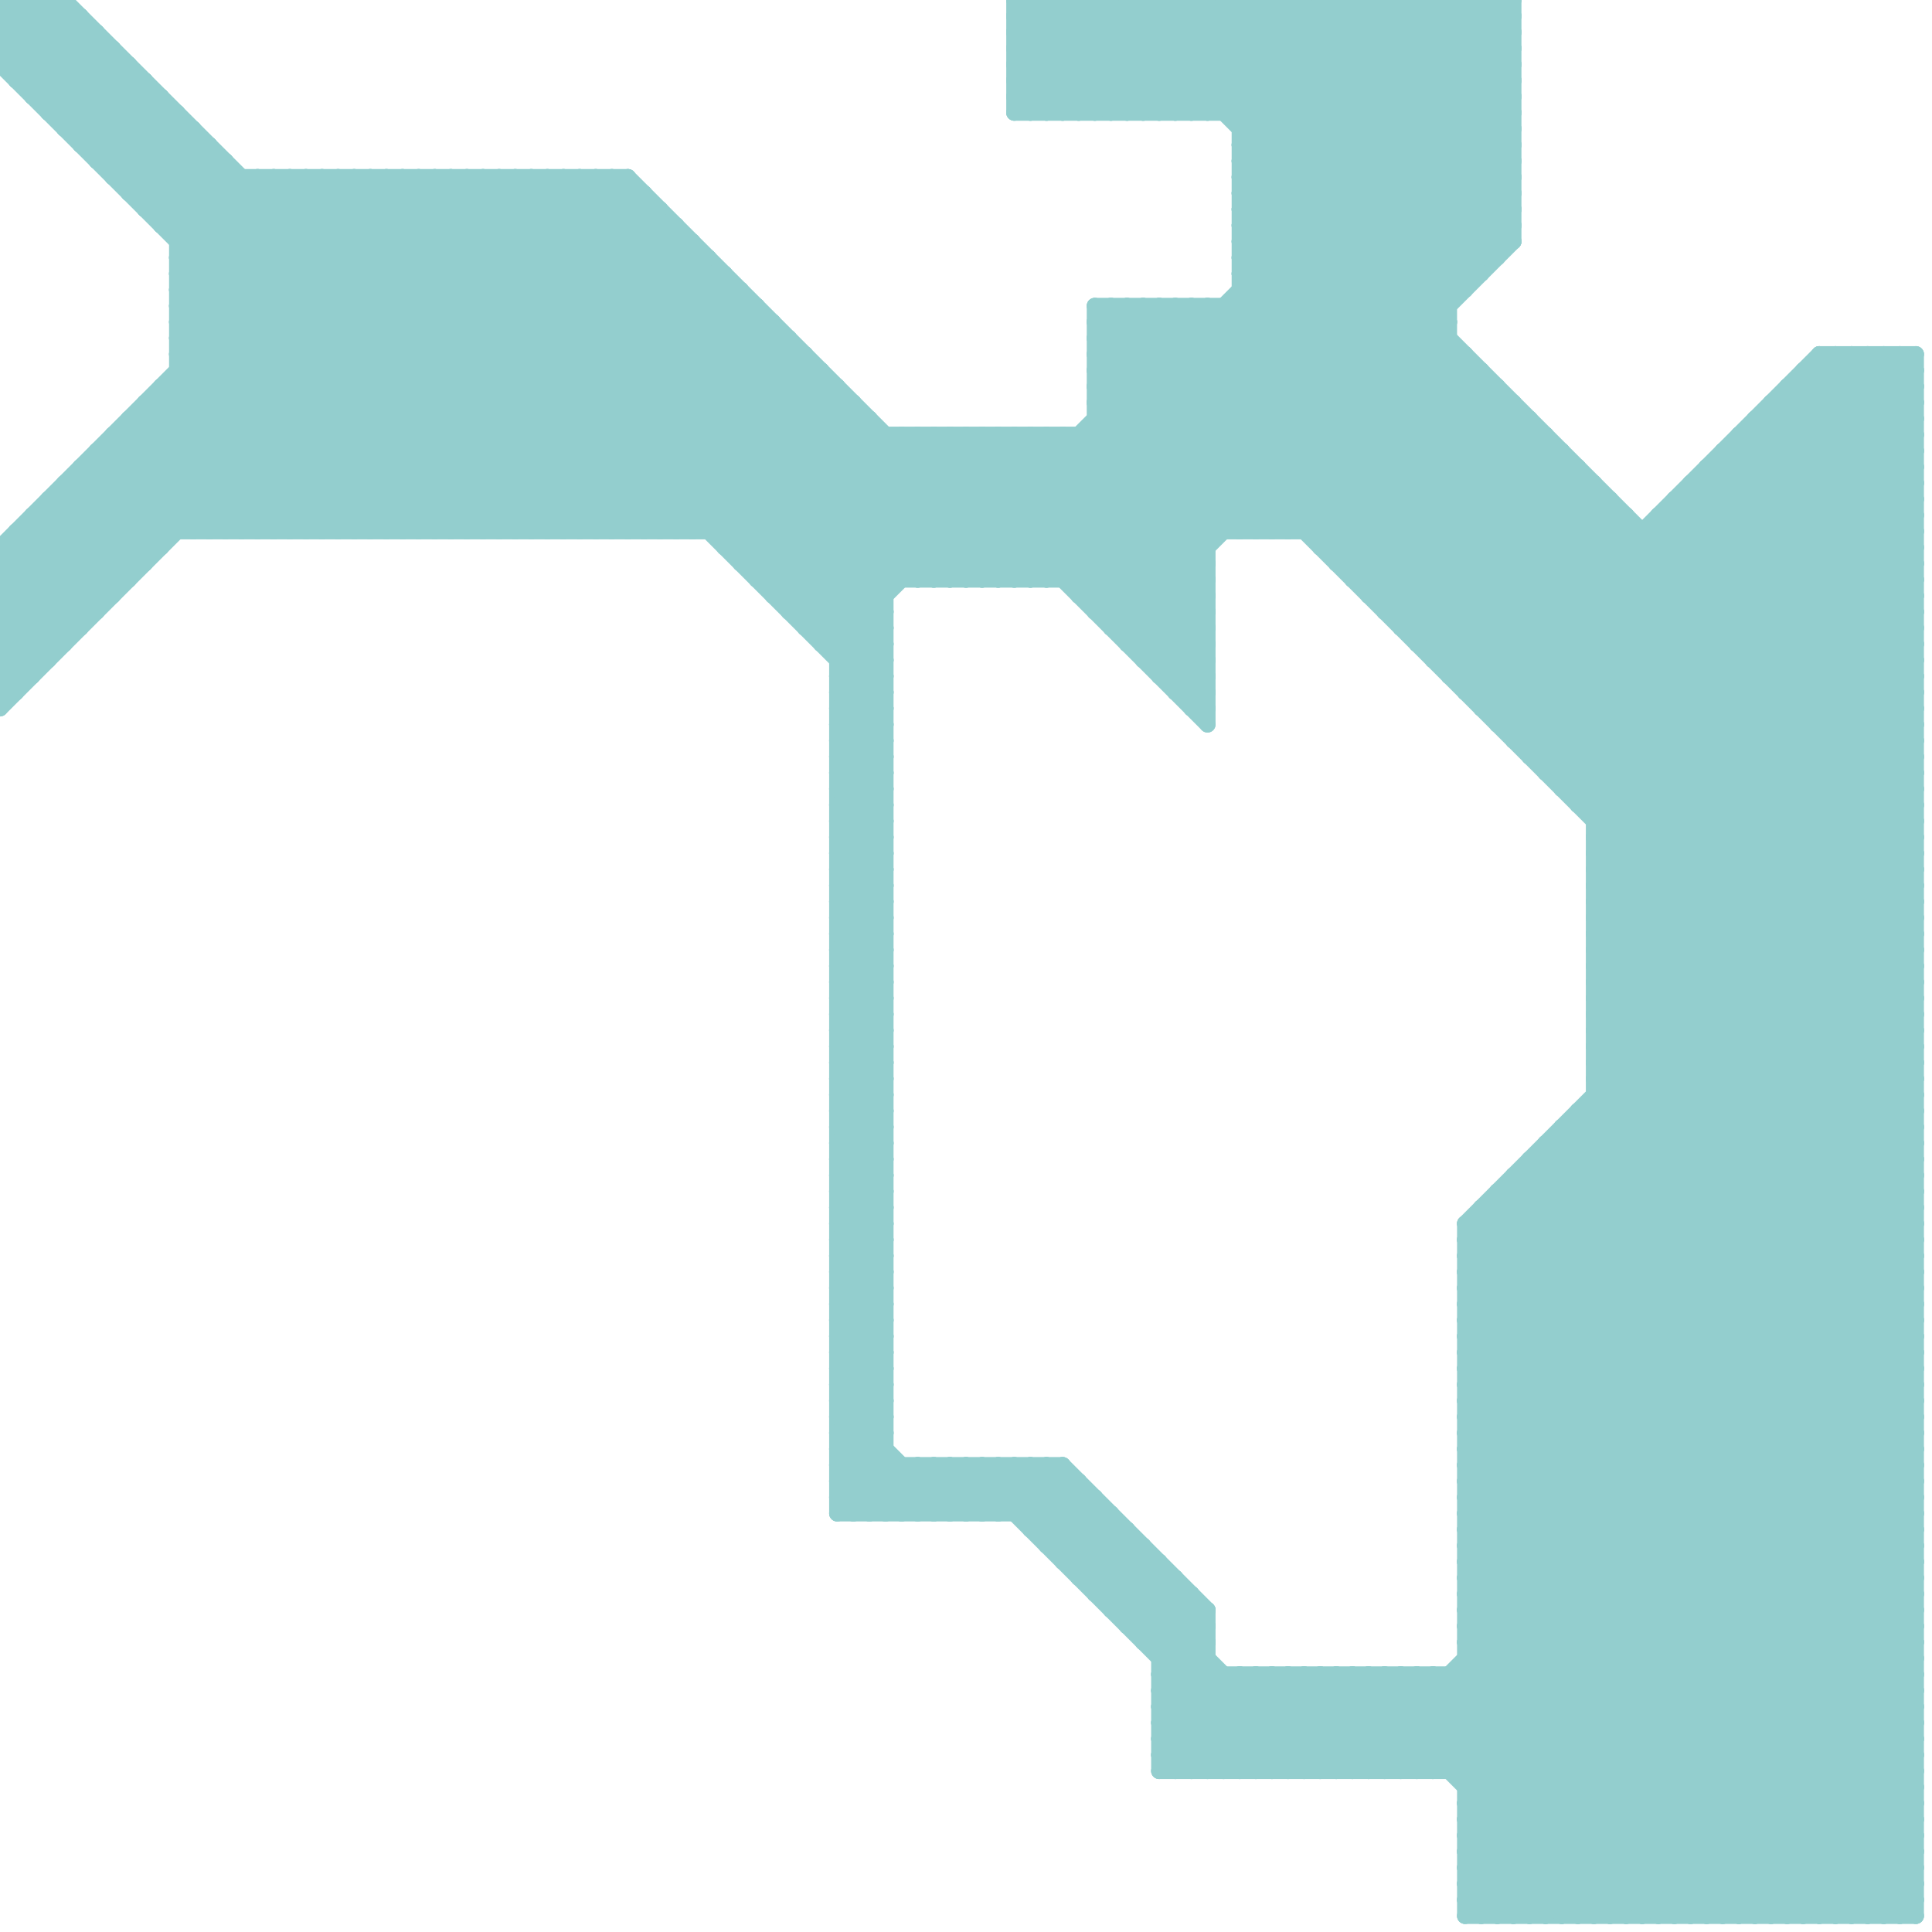 
<svg version="1.1" xmlns="http://www.w3.org/2000/svg" viewBox="0 0 120 120">
<style>line { stroke-width: 1; fill: none; stroke-linecap: round; stroke-linejoin: round; } .c0 { stroke: #93cece }</style><line class="c0" x1="78" y1="0" x2="78" y2="33"/><line class="c0" x1="37" y1="11" x2="37" y2="33"/><line class="c0" x1="92" y1="0" x2="92" y2="17"/><line class="c0" x1="2" y1="32" x2="7" y2="37"/><line class="c0" x1="53" y1="94" x2="56" y2="91"/><line class="c0" x1="22" y1="33" x2="41" y2="14"/><line class="c0" x1="18" y1="11" x2="40" y2="33"/><line class="c0" x1="65" y1="27" x2="75" y2="37"/><line class="c0" x1="79" y1="0" x2="94" y2="15"/><line class="c0" x1="13" y1="33" x2="35" y2="11"/><line class="c0" x1="45" y1="34" x2="53" y2="26"/><line class="c0" x1="52" y1="93" x2="68" y2="93"/><line class="c0" x1="52" y1="59" x2="55" y2="62"/><line class="c0" x1="52" y1="61" x2="55" y2="64"/><line class="c0" x1="77" y1="11" x2="119" y2="53"/><line class="c0" x1="83" y1="0" x2="94" y2="11"/><line class="c0" x1="80" y1="0" x2="80" y2="33"/><line class="c0" x1="93" y1="24" x2="93" y2="45"/><line class="c0" x1="63" y1="3" x2="66" y2="0"/><line class="c0" x1="74" y1="43" x2="75" y2="42"/><line class="c0" x1="91" y1="92" x2="119" y2="64"/><line class="c0" x1="91" y1="94" x2="119" y2="66"/><line class="c0" x1="94" y1="119" x2="119" y2="94"/><line class="c0" x1="55" y1="94" x2="58" y2="91"/><line class="c0" x1="72" y1="104" x2="119" y2="104"/><line class="c0" x1="1" y1="0" x2="1" y2="5"/><line class="c0" x1="103" y1="32" x2="119" y2="48"/><line class="c0" x1="0" y1="41" x2="30" y2="11"/><line class="c0" x1="11" y1="17" x2="17" y2="11"/><line class="c0" x1="97" y1="71" x2="119" y2="93"/><line class="c0" x1="0" y1="3" x2="3" y2="0"/><line class="c0" x1="103" y1="119" x2="119" y2="103"/><line class="c0" x1="52" y1="56" x2="55" y2="56"/><line class="c0" x1="52" y1="60" x2="55" y2="57"/><line class="c0" x1="52" y1="58" x2="55" y2="58"/><line class="c0" x1="52" y1="62" x2="55" y2="59"/><line class="c0" x1="21" y1="11" x2="21" y2="33"/><line class="c0" x1="6" y1="28" x2="11" y2="33"/><line class="c0" x1="71" y1="40" x2="75" y2="36"/><line class="c0" x1="11" y1="21" x2="49" y2="21"/><line class="c0" x1="30" y1="33" x2="45" y2="18"/><line class="c0" x1="44" y1="33" x2="52" y2="25"/><line class="c0" x1="68" y1="23" x2="92" y2="23"/><line class="c0" x1="115" y1="22" x2="119" y2="26"/><line class="c0" x1="32" y1="11" x2="32" y2="33"/><line class="c0" x1="58" y1="36" x2="75" y2="19"/><line class="c0" x1="95" y1="46" x2="119" y2="22"/><line class="c0" x1="72" y1="106" x2="75" y2="103"/><line class="c0" x1="52" y1="45" x2="55" y2="42"/><line class="c0" x1="116" y1="22" x2="116" y2="119"/><line class="c0" x1="65" y1="95" x2="67" y2="93"/><line class="c0" x1="86" y1="0" x2="86" y2="38"/><line class="c0" x1="52" y1="82" x2="55" y2="85"/><line class="c0" x1="52" y1="86" x2="55" y2="86"/><line class="c0" x1="11" y1="17" x2="27" y2="33"/><line class="c0" x1="57" y1="36" x2="66" y2="27"/><line class="c0" x1="38" y1="11" x2="63" y2="36"/><line class="c0" x1="31" y1="33" x2="46" y2="18"/><line class="c0" x1="91" y1="91" x2="119" y2="91"/><line class="c0" x1="77" y1="10" x2="119" y2="52"/><line class="c0" x1="91" y1="93" x2="119" y2="93"/><line class="c0" x1="27" y1="11" x2="27" y2="33"/><line class="c0" x1="52" y1="81" x2="55" y2="78"/><line class="c0" x1="67" y1="37" x2="94" y2="10"/><line class="c0" x1="91" y1="43" x2="119" y2="43"/><line class="c0" x1="52" y1="83" x2="55" y2="80"/><line class="c0" x1="11" y1="20" x2="24" y2="33"/><line class="c0" x1="97" y1="70" x2="119" y2="92"/><line class="c0" x1="88" y1="110" x2="119" y2="79"/><line class="c0" x1="76" y1="0" x2="76" y2="7"/><line class="c0" x1="87" y1="110" x2="119" y2="78"/><line class="c0" x1="99" y1="54" x2="119" y2="54"/><line class="c0" x1="22" y1="11" x2="55" y2="44"/><line class="c0" x1="99" y1="56" x2="119" y2="56"/><line class="c0" x1="33" y1="11" x2="58" y2="36"/><line class="c0" x1="87" y1="0" x2="94" y2="7"/><line class="c0" x1="91" y1="76" x2="91" y2="119"/><line class="c0" x1="1" y1="5" x2="5" y2="1"/><line class="c0" x1="48" y1="37" x2="58" y2="27"/><line class="c0" x1="99" y1="62" x2="119" y2="82"/><line class="c0" x1="51" y1="23" x2="51" y2="40"/><line class="c0" x1="52" y1="42" x2="55" y2="39"/><line class="c0" x1="35" y1="11" x2="60" y2="36"/><line class="c0" x1="56" y1="27" x2="65" y2="36"/><line class="c0" x1="52" y1="44" x2="55" y2="41"/><line class="c0" x1="99" y1="64" x2="119" y2="84"/><line class="c0" x1="40" y1="12" x2="40" y2="33"/><line class="c0" x1="52" y1="46" x2="55" y2="43"/><line class="c0" x1="96" y1="72" x2="119" y2="95"/><line class="c0" x1="91" y1="81" x2="119" y2="81"/><line class="c0" x1="91" y1="112" x2="119" y2="112"/><line class="c0" x1="36" y1="33" x2="48" y2="21"/><line class="c0" x1="77" y1="17" x2="94" y2="0"/><line class="c0" x1="63" y1="7" x2="70" y2="0"/><line class="c0" x1="10" y1="13" x2="13" y2="10"/><line class="c0" x1="99" y1="57" x2="119" y2="37"/><line class="c0" x1="3" y1="6" x2="6" y2="3"/><line class="c0" x1="3" y1="32" x2="7" y2="36"/><line class="c0" x1="99" y1="59" x2="119" y2="39"/><line class="c0" x1="85" y1="37" x2="119" y2="37"/><line class="c0" x1="52" y1="87" x2="59" y2="94"/><line class="c0" x1="52" y1="43" x2="55" y2="43"/><line class="c0" x1="15" y1="33" x2="37" y2="11"/><line class="c0" x1="11" y1="16" x2="28" y2="33"/><line class="c0" x1="52" y1="80" x2="55" y2="77"/><line class="c0" x1="68" y1="26" x2="95" y2="26"/><line class="c0" x1="64" y1="95" x2="67" y2="92"/><line class="c0" x1="6" y1="2" x2="6" y2="10"/><line class="c0" x1="59" y1="94" x2="62" y2="91"/><line class="c0" x1="65" y1="0" x2="72" y2="7"/><line class="c0" x1="52" y1="90" x2="56" y2="94"/><line class="c0" x1="87" y1="38" x2="97" y2="28"/><line class="c0" x1="67" y1="98" x2="73" y2="98"/><line class="c0" x1="0" y1="34" x2="0" y2="44"/><line class="c0" x1="99" y1="119" x2="119" y2="99"/><line class="c0" x1="0" y1="38" x2="6" y2="38"/><line class="c0" x1="11" y1="15" x2="43" y2="15"/><line class="c0" x1="77" y1="12" x2="94" y2="12"/><line class="c0" x1="11" y1="19" x2="25" y2="33"/><line class="c0" x1="2" y1="5" x2="5" y2="2"/><line class="c0" x1="61" y1="94" x2="64" y2="91"/><line class="c0" x1="85" y1="104" x2="100" y2="119"/><line class="c0" x1="68" y1="38" x2="94" y2="12"/><line class="c0" x1="91" y1="100" x2="119" y2="100"/><line class="c0" x1="2" y1="32" x2="2" y2="42"/><line class="c0" x1="52" y1="67" x2="55" y2="70"/><line class="c0" x1="91" y1="102" x2="119" y2="102"/><line class="c0" x1="52" y1="69" x2="55" y2="72"/><line class="c0" x1="52" y1="77" x2="55" y2="80"/><line class="c0" x1="52" y1="71" x2="55" y2="74"/><line class="c0" x1="91" y1="80" x2="119" y2="108"/><line class="c0" x1="99" y1="63" x2="119" y2="83"/><line class="c0" x1="59" y1="91" x2="59" y2="94"/><line class="c0" x1="91" y1="82" x2="119" y2="110"/><line class="c0" x1="23" y1="33" x2="42" y2="14"/><line class="c0" x1="93" y1="0" x2="94" y2="1"/><line class="c0" x1="112" y1="23" x2="112" y2="119"/><line class="c0" x1="68" y1="21" x2="70" y2="19"/><line class="c0" x1="45" y1="33" x2="53" y2="25"/><line class="c0" x1="26" y1="11" x2="55" y2="40"/><line class="c0" x1="66" y1="97" x2="72" y2="97"/><line class="c0" x1="52" y1="64" x2="55" y2="64"/><line class="c0" x1="30" y1="11" x2="55" y2="36"/><line class="c0" x1="91" y1="91" x2="119" y2="63"/><line class="c0" x1="52" y1="66" x2="55" y2="66"/><line class="c0" x1="61" y1="91" x2="61" y2="94"/><line class="c0" x1="91" y1="93" x2="119" y2="65"/><line class="c0" x1="1" y1="0" x2="34" y2="33"/><line class="c0" x1="113" y1="23" x2="119" y2="29"/><line class="c0" x1="108" y1="27" x2="119" y2="27"/><line class="c0" x1="96" y1="119" x2="119" y2="96"/><line class="c0" x1="9" y1="13" x2="13" y2="9"/><line class="c0" x1="47" y1="35" x2="55" y2="27"/><line class="c0" x1="24" y1="33" x2="42" y2="15"/><line class="c0" x1="38" y1="33" x2="49" y2="22"/><line class="c0" x1="52" y1="59" x2="55" y2="56"/><line class="c0" x1="7" y1="28" x2="12" y2="33"/><line class="c0" x1="52" y1="61" x2="55" y2="58"/><line class="c0" x1="52" y1="53" x2="55" y2="50"/><line class="c0" x1="63" y1="1" x2="94" y2="1"/><line class="c0" x1="73" y1="110" x2="79" y2="104"/><line class="c0" x1="71" y1="102" x2="74" y2="99"/><line class="c0" x1="107" y1="28" x2="107" y2="119"/><line class="c0" x1="61" y1="27" x2="75" y2="41"/><line class="c0" x1="68" y1="37" x2="94" y2="11"/><line class="c0" x1="81" y1="33" x2="91" y2="23"/><line class="c0" x1="109" y1="26" x2="109" y2="119"/><line class="c0" x1="72" y1="105" x2="75" y2="102"/><line class="c0" x1="52" y1="89" x2="57" y2="94"/><line class="c0" x1="72" y1="107" x2="75" y2="104"/><line class="c0" x1="88" y1="0" x2="94" y2="6"/><line class="c0" x1="89" y1="104" x2="89" y2="110"/><line class="c0" x1="52" y1="48" x2="55" y2="51"/><line class="c0" x1="52" y1="50" x2="55" y2="53"/><line class="c0" x1="104" y1="31" x2="104" y2="119"/><line class="c0" x1="19" y1="33" x2="40" y2="12"/><line class="c0" x1="33" y1="33" x2="47" y2="19"/><line class="c0" x1="52" y1="85" x2="55" y2="85"/><line class="c0" x1="91" y1="81" x2="119" y2="53"/><line class="c0" x1="74" y1="110" x2="80" y2="104"/><line class="c0" x1="52" y1="87" x2="55" y2="87"/><line class="c0" x1="91" y1="0" x2="91" y2="18"/><line class="c0" x1="82" y1="104" x2="82" y2="110"/><line class="c0" x1="99" y1="61" x2="119" y2="41"/><line class="c0" x1="10" y1="14" x2="42" y2="14"/><line class="c0" x1="70" y1="101" x2="73" y2="98"/><line class="c0" x1="77" y1="11" x2="88" y2="0"/><line class="c0" x1="71" y1="7" x2="78" y2="0"/><line class="c0" x1="77" y1="12" x2="119" y2="54"/><line class="c0" x1="52" y1="24" x2="52" y2="94"/><line class="c0" x1="112" y1="119" x2="119" y2="112"/><line class="c0" x1="8" y1="26" x2="15" y2="33"/><line class="c0" x1="52" y1="93" x2="53" y2="94"/><line class="c0" x1="76" y1="110" x2="82" y2="104"/><line class="c0" x1="88" y1="40" x2="119" y2="40"/><line class="c0" x1="11" y1="18" x2="46" y2="18"/><line class="c0" x1="52" y1="82" x2="55" y2="79"/><line class="c0" x1="58" y1="27" x2="58" y2="36"/><line class="c0" x1="99" y1="53" x2="119" y2="53"/><line class="c0" x1="63" y1="0" x2="94" y2="0"/><line class="c0" x1="92" y1="119" x2="119" y2="92"/><line class="c0" x1="60" y1="27" x2="60" y2="36"/><line class="c0" x1="66" y1="7" x2="73" y2="0"/><line class="c0" x1="98" y1="69" x2="119" y2="90"/><line class="c0" x1="91" y1="100" x2="119" y2="72"/><line class="c0" x1="99" y1="65" x2="119" y2="85"/><line class="c0" x1="91" y1="102" x2="119" y2="74"/><line class="c0" x1="91" y1="80" x2="119" y2="80"/><line class="c0" x1="52" y1="47" x2="55" y2="50"/><line class="c0" x1="91" y1="82" x2="119" y2="82"/><line class="c0" x1="94" y1="46" x2="119" y2="46"/><line class="c0" x1="52" y1="49" x2="55" y2="52"/><line class="c0" x1="68" y1="7" x2="75" y2="0"/><line class="c0" x1="36" y1="11" x2="61" y2="36"/><line class="c0" x1="60" y1="27" x2="75" y2="42"/><line class="c0" x1="87" y1="104" x2="87" y2="110"/><line class="c0" x1="99" y1="58" x2="119" y2="38"/><line class="c0" x1="0" y1="39" x2="28" y2="11"/><line class="c0" x1="99" y1="60" x2="119" y2="40"/><line class="c0" x1="52" y1="42" x2="55" y2="42"/><line class="c0" x1="0" y1="1" x2="1" y2="0"/><line class="c0" x1="52" y1="44" x2="55" y2="44"/><line class="c0" x1="6" y1="28" x2="6" y2="38"/><line class="c0" x1="73" y1="43" x2="75" y2="43"/><line class="c0" x1="52" y1="46" x2="55" y2="46"/><line class="c0" x1="66" y1="91" x2="66" y2="97"/><line class="c0" x1="98" y1="29" x2="98" y2="50"/><line class="c0" x1="16" y1="33" x2="38" y2="11"/><line class="c0" x1="0" y1="2" x2="31" y2="33"/><line class="c0" x1="112" y1="23" x2="119" y2="23"/><line class="c0" x1="16" y1="11" x2="38" y2="33"/><line class="c0" x1="72" y1="109" x2="73" y2="110"/><line class="c0" x1="91" y1="115" x2="95" y2="119"/><line class="c0" x1="92" y1="0" x2="94" y2="2"/><line class="c0" x1="4" y1="30" x2="9" y2="35"/><line class="c0" x1="31" y1="11" x2="56" y2="36"/><line class="c0" x1="91" y1="88" x2="119" y2="116"/><line class="c0" x1="68" y1="93" x2="68" y2="99"/><line class="c0" x1="59" y1="91" x2="62" y2="94"/><line class="c0" x1="71" y1="19" x2="71" y2="41"/><line class="c0" x1="91" y1="90" x2="119" y2="118"/><line class="c0" x1="91" y1="118" x2="92" y2="119"/><line class="c0" x1="63" y1="2" x2="68" y2="7"/><line class="c0" x1="52" y1="40" x2="65" y2="27"/><line class="c0" x1="91" y1="101" x2="119" y2="101"/><line class="c0" x1="89" y1="110" x2="119" y2="80"/><line class="c0" x1="10" y1="25" x2="18" y2="33"/><line class="c0" x1="91" y1="103" x2="119" y2="103"/><line class="c0" x1="52" y1="68" x2="55" y2="71"/><line class="c0" x1="8" y1="4" x2="8" y2="12"/><line class="c0" x1="45" y1="34" x2="75" y2="34"/><line class="c0" x1="65" y1="96" x2="68" y2="93"/><line class="c0" x1="72" y1="109" x2="119" y2="109"/><line class="c0" x1="52" y1="70" x2="55" y2="73"/><line class="c0" x1="91" y1="79" x2="119" y2="107"/><line class="c0" x1="98" y1="70" x2="119" y2="91"/><line class="c0" x1="71" y1="41" x2="75" y2="41"/><line class="c0" x1="99" y1="30" x2="99" y2="119"/><line class="c0" x1="77" y1="15" x2="92" y2="0"/><line class="c0" x1="52" y1="63" x2="55" y2="63"/><line class="c0" x1="4" y1="7" x2="7" y2="4"/><line class="c0" x1="52" y1="67" x2="55" y2="64"/><line class="c0" x1="52" y1="65" x2="55" y2="65"/><line class="c0" x1="52" y1="69" x2="55" y2="66"/><line class="c0" x1="63" y1="6" x2="64" y2="7"/><line class="c0" x1="52" y1="71" x2="55" y2="68"/><line class="c0" x1="72" y1="19" x2="119" y2="66"/><line class="c0" x1="67" y1="97" x2="69" y2="95"/><line class="c0" x1="34" y1="11" x2="59" y2="36"/><line class="c0" x1="105" y1="31" x2="119" y2="45"/><line class="c0" x1="77" y1="104" x2="77" y2="110"/><line class="c0" x1="108" y1="119" x2="119" y2="108"/><line class="c0" x1="85" y1="36" x2="95" y2="26"/><line class="c0" x1="0" y1="44" x2="33" y2="11"/><line class="c0" x1="11" y1="20" x2="20" y2="11"/><line class="c0" x1="52" y1="52" x2="55" y2="49"/><line class="c0" x1="52" y1="54" x2="55" y2="51"/><line class="c0" x1="69" y1="99" x2="71" y2="97"/><line class="c0" x1="68" y1="22" x2="91" y2="22"/><line class="c0" x1="99" y1="52" x2="119" y2="72"/><line class="c0" x1="63" y1="4" x2="66" y2="7"/><line class="c0" x1="0" y1="35" x2="9" y2="35"/><line class="c0" x1="70" y1="0" x2="70" y2="7"/><line class="c0" x1="77" y1="33" x2="90" y2="20"/><line class="c0" x1="99" y1="67" x2="119" y2="47"/><line class="c0" x1="66" y1="96" x2="68" y2="94"/><line class="c0" x1="106" y1="30" x2="119" y2="43"/><line class="c0" x1="21" y1="33" x2="41" y2="13"/><line class="c0" x1="6" y1="10" x2="10" y2="6"/><line class="c0" x1="63" y1="5" x2="68" y2="0"/><line class="c0" x1="74" y1="7" x2="81" y2="0"/><line class="c0" x1="52" y1="53" x2="55" y2="53"/><line class="c0" x1="91" y1="80" x2="119" y2="52"/><line class="c0" x1="80" y1="0" x2="94" y2="14"/><line class="c0" x1="0" y1="43" x2="32" y2="11"/><line class="c0" x1="52" y1="88" x2="55" y2="85"/><line class="c0" x1="91" y1="82" x2="119" y2="54"/><line class="c0" x1="52" y1="90" x2="55" y2="87"/><line class="c0" x1="67" y1="36" x2="94" y2="9"/><line class="c0" x1="77" y1="9" x2="86" y2="0"/><line class="c0" x1="66" y1="36" x2="94" y2="8"/><line class="c0" x1="11" y1="19" x2="47" y2="19"/><line class="c0" x1="3" y1="7" x2="7" y2="3"/><line class="c0" x1="11" y1="23" x2="21" y2="33"/><line class="c0" x1="76" y1="7" x2="83" y2="0"/><line class="c0" x1="99" y1="63" x2="119" y2="63"/><line class="c0" x1="117" y1="22" x2="119" y2="24"/><line class="c0" x1="52" y1="85" x2="55" y2="88"/><line class="c0" x1="13" y1="9" x2="13" y2="33"/><line class="c0" x1="5" y1="9" x2="9" y2="5"/><line class="c0" x1="91" y1="116" x2="119" y2="88"/><line class="c0" x1="95" y1="73" x2="119" y2="97"/><line class="c0" x1="91" y1="118" x2="119" y2="90"/><line class="c0" x1="52" y1="79" x2="55" y2="82"/><line class="c0" x1="88" y1="104" x2="88" y2="110"/><line class="c0" x1="69" y1="100" x2="72" y2="97"/><line class="c0" x1="91" y1="88" x2="119" y2="88"/><line class="c0" x1="41" y1="13" x2="41" y2="33"/><line class="c0" x1="92" y1="76" x2="119" y2="103"/><line class="c0" x1="0" y1="4" x2="8" y2="4"/><line class="c0" x1="91" y1="90" x2="119" y2="90"/><line class="c0" x1="98" y1="119" x2="119" y2="98"/><line class="c0" x1="1" y1="34" x2="5" y2="38"/><line class="c0" x1="78" y1="33" x2="90" y2="21"/><line class="c0" x1="39" y1="11" x2="64" y2="36"/><line class="c0" x1="76" y1="19" x2="119" y2="62"/><line class="c0" x1="93" y1="75" x2="119" y2="101"/><line class="c0" x1="63" y1="0" x2="63" y2="7"/><line class="c0" x1="52" y1="74" x2="55" y2="74"/><line class="c0" x1="90" y1="104" x2="90" y2="110"/><line class="c0" x1="7" y1="10" x2="10" y2="7"/><line class="c0" x1="91" y1="101" x2="119" y2="73"/><line class="c0" x1="91" y1="79" x2="119" y2="79"/><line class="c0" x1="105" y1="30" x2="105" y2="119"/><line class="c0" x1="91" y1="103" x2="107" y2="119"/><line class="c0" x1="69" y1="0" x2="119" y2="50"/><line class="c0" x1="72" y1="110" x2="78" y2="104"/><line class="c0" x1="117" y1="119" x2="119" y2="117"/><line class="c0" x1="80" y1="104" x2="80" y2="110"/><line class="c0" x1="47" y1="19" x2="47" y2="36"/><line class="c0" x1="10" y1="6" x2="10" y2="14"/><line class="c0" x1="68" y1="99" x2="71" y2="96"/><line class="c0" x1="70" y1="40" x2="75" y2="40"/><line class="c0" x1="52" y1="47" x2="55" y2="44"/><line class="c0" x1="17" y1="11" x2="17" y2="33"/><line class="c0" x1="98" y1="69" x2="98" y2="119"/><line class="c0" x1="52" y1="49" x2="55" y2="46"/><line class="c0" x1="50" y1="38" x2="61" y2="27"/><line class="c0" x1="0" y1="42" x2="2" y2="42"/><line class="c0" x1="77" y1="14" x2="91" y2="0"/><line class="c0" x1="52" y1="84" x2="55" y2="87"/><line class="c0" x1="91" y1="119" x2="119" y2="119"/><line class="c0" x1="94" y1="73" x2="119" y2="73"/><line class="c0" x1="101" y1="32" x2="101" y2="119"/><line class="c0" x1="91" y1="111" x2="119" y2="111"/><line class="c0" x1="19" y1="11" x2="19" y2="33"/><line class="c0" x1="66" y1="0" x2="66" y2="7"/><line class="c0" x1="71" y1="19" x2="119" y2="67"/><line class="c0" x1="91" y1="87" x2="119" y2="115"/><line class="c0" x1="91" y1="89" x2="119" y2="117"/><line class="c0" x1="84" y1="36" x2="94" y2="26"/><line class="c0" x1="65" y1="91" x2="65" y2="96"/><line class="c0" x1="24" y1="11" x2="55" y2="42"/><line class="c0" x1="92" y1="75" x2="119" y2="102"/><line class="c0" x1="110" y1="26" x2="119" y2="35"/><line class="c0" x1="0" y1="0" x2="4" y2="0"/><line class="c0" x1="0" y1="40" x2="29" y2="11"/><line class="c0" x1="11" y1="16" x2="16" y2="11"/><line class="c0" x1="64" y1="7" x2="71" y2="0"/><line class="c0" x1="68" y1="24" x2="73" y2="19"/><line class="c0" x1="67" y1="92" x2="67" y2="98"/><line class="c0" x1="0" y1="39" x2="2" y2="41"/><line class="c0" x1="64" y1="27" x2="64" y2="36"/><line class="c0" x1="52" y1="73" x2="55" y2="73"/><line class="c0" x1="69" y1="39" x2="75" y2="39"/><line class="c0" x1="11" y1="22" x2="50" y2="22"/><line class="c0" x1="52" y1="75" x2="55" y2="75"/><line class="c0" x1="83" y1="104" x2="83" y2="110"/><line class="c0" x1="60" y1="91" x2="79" y2="110"/><line class="c0" x1="77" y1="13" x2="90" y2="0"/><line class="c0" x1="86" y1="38" x2="96" y2="28"/><line class="c0" x1="89" y1="0" x2="89" y2="41"/><line class="c0" x1="40" y1="33" x2="50" y2="23"/><line class="c0" x1="0" y1="37" x2="3" y2="40"/><line class="c0" x1="111" y1="24" x2="111" y2="119"/><line class="c0" x1="85" y1="104" x2="85" y2="110"/><line class="c0" x1="94" y1="73" x2="94" y2="119"/><line class="c0" x1="52" y1="68" x2="55" y2="65"/><line class="c0" x1="83" y1="35" x2="93" y2="25"/><line class="c0" x1="63" y1="6" x2="94" y2="6"/><line class="c0" x1="52" y1="70" x2="55" y2="67"/><line class="c0" x1="99" y1="55" x2="119" y2="55"/><line class="c0" x1="99" y1="65" x2="119" y2="65"/><line class="c0" x1="83" y1="110" x2="89" y2="104"/><line class="c0" x1="84" y1="104" x2="84" y2="110"/><line class="c0" x1="70" y1="40" x2="75" y2="35"/><line class="c0" x1="11" y1="18" x2="18" y2="11"/><line class="c0" x1="0" y1="37" x2="7" y2="37"/><line class="c0" x1="91" y1="22" x2="91" y2="43"/><line class="c0" x1="85" y1="37" x2="95" y2="27"/><line class="c0" x1="94" y1="45" x2="117" y2="22"/><line class="c0" x1="67" y1="37" x2="75" y2="37"/><line class="c0" x1="77" y1="16" x2="93" y2="16"/><line class="c0" x1="110" y1="25" x2="119" y2="25"/><line class="c0" x1="52" y1="55" x2="55" y2="58"/><line class="c0" x1="77" y1="7" x2="84" y2="0"/><line class="c0" x1="62" y1="91" x2="62" y2="94"/><line class="c0" x1="52" y1="57" x2="55" y2="60"/><line class="c0" x1="91" y1="88" x2="119" y2="60"/><line class="c0" x1="57" y1="27" x2="75" y2="45"/><line class="c0" x1="110" y1="25" x2="119" y2="34"/><line class="c0" x1="91" y1="90" x2="119" y2="62"/><line class="c0" x1="70" y1="101" x2="75" y2="101"/><line class="c0" x1="98" y1="50" x2="119" y2="50"/><line class="c0" x1="99" y1="66" x2="119" y2="46"/><line class="c0" x1="52" y1="88" x2="58" y2="94"/><line class="c0" x1="91" y1="114" x2="96" y2="119"/><line class="c0" x1="68" y1="22" x2="79" y2="33"/><line class="c0" x1="106" y1="29" x2="119" y2="42"/><line class="c0" x1="52" y1="52" x2="55" y2="52"/><line class="c0" x1="77" y1="19" x2="119" y2="61"/><line class="c0" x1="91" y1="79" x2="119" y2="51"/><line class="c0" x1="52" y1="54" x2="55" y2="54"/><line class="c0" x1="98" y1="49" x2="119" y2="28"/><line class="c0" x1="102" y1="119" x2="119" y2="102"/><line class="c0" x1="72" y1="19" x2="72" y2="42"/><line class="c0" x1="52" y1="89" x2="55" y2="86"/><line class="c0" x1="39" y1="33" x2="50" y2="22"/><line class="c0" x1="77" y1="14" x2="94" y2="14"/><line class="c0" x1="52" y1="91" x2="55" y2="88"/><line class="c0" x1="1" y1="4" x2="4" y2="1"/><line class="c0" x1="75" y1="19" x2="119" y2="63"/><line class="c0" x1="11" y1="23" x2="51" y2="23"/><line class="c0" x1="91" y1="0" x2="94" y2="3"/><line class="c0" x1="28" y1="11" x2="55" y2="38"/><line class="c0" x1="4" y1="0" x2="37" y2="33"/><line class="c0" x1="63" y1="7" x2="94" y2="7"/><line class="c0" x1="4" y1="30" x2="4" y2="40"/><line class="c0" x1="0" y1="2" x2="2" y2="0"/><line class="c0" x1="77" y1="104" x2="83" y2="110"/><line class="c0" x1="52" y1="41" x2="55" y2="38"/><line class="c0" x1="10" y1="24" x2="19" y2="33"/><line class="c0" x1="72" y1="104" x2="75" y2="101"/><line class="c0" x1="66" y1="27" x2="66" y2="36"/><line class="c0" x1="0" y1="36" x2="4" y2="40"/><line class="c0" x1="4" y1="30" x2="99" y2="30"/><line class="c0" x1="32" y1="33" x2="46" y2="19"/><line class="c0" x1="96" y1="71" x2="119" y2="94"/><line class="c0" x1="52" y1="76" x2="55" y2="79"/><line class="c0" x1="95" y1="72" x2="119" y2="96"/><line class="c0" x1="91" y1="117" x2="119" y2="89"/><line class="c0" x1="52" y1="78" x2="55" y2="81"/><line class="c0" x1="2" y1="0" x2="2" y2="6"/><line class="c0" x1="16" y1="11" x2="16" y2="33"/><line class="c0" x1="26" y1="33" x2="43" y2="16"/><line class="c0" x1="91" y1="87" x2="119" y2="87"/><line class="c0" x1="96" y1="71" x2="96" y2="119"/><line class="c0" x1="97" y1="28" x2="97" y2="49"/><line class="c0" x1="91" y1="89" x2="119" y2="89"/><line class="c0" x1="91" y1="111" x2="119" y2="83"/><line class="c0" x1="91" y1="119" x2="119" y2="91"/><line class="c0" x1="5" y1="30" x2="9" y2="34"/><line class="c0" x1="3" y1="0" x2="3" y2="7"/><line class="c0" x1="9" y1="25" x2="9" y2="35"/><line class="c0" x1="72" y1="107" x2="119" y2="107"/><line class="c0" x1="74" y1="0" x2="74" y2="7"/><line class="c0" x1="113" y1="22" x2="113" y2="119"/><line class="c0" x1="68" y1="0" x2="68" y2="7"/><line class="c0" x1="64" y1="0" x2="71" y2="7"/><line class="c0" x1="93" y1="74" x2="119" y2="100"/><line class="c0" x1="73" y1="42" x2="75" y2="40"/><line class="c0" x1="61" y1="27" x2="61" y2="36"/><line class="c0" x1="52" y1="79" x2="55" y2="76"/><line class="c0" x1="2" y1="6" x2="6" y2="2"/><line class="c0" x1="52" y1="51" x2="55" y2="51"/><line class="c0" x1="57" y1="91" x2="57" y2="94"/><line class="c0" x1="20" y1="11" x2="20" y2="33"/><line class="c0" x1="7" y1="27" x2="96" y2="27"/><line class="c0" x1="67" y1="0" x2="67" y2="7"/><line class="c0" x1="70" y1="95" x2="70" y2="101"/><line class="c0" x1="0" y1="4" x2="4" y2="0"/><line class="c0" x1="69" y1="94" x2="69" y2="100"/><line class="c0" x1="82" y1="34" x2="92" y2="24"/><line class="c0" x1="77" y1="18" x2="119" y2="60"/><line class="c0" x1="77" y1="0" x2="93" y2="16"/><line class="c0" x1="84" y1="36" x2="119" y2="36"/><line class="c0" x1="91" y1="113" x2="97" y2="119"/><line class="c0" x1="7" y1="3" x2="7" y2="11"/><line class="c0" x1="68" y1="21" x2="80" y2="33"/><line class="c0" x1="42" y1="14" x2="42" y2="33"/><line class="c0" x1="11" y1="22" x2="22" y2="11"/><line class="c0" x1="69" y1="0" x2="69" y2="7"/><line class="c0" x1="22" y1="11" x2="22" y2="33"/><line class="c0" x1="3" y1="31" x2="100" y2="31"/><line class="c0" x1="107" y1="28" x2="119" y2="40"/><line class="c0" x1="46" y1="18" x2="46" y2="35"/><line class="c0" x1="8" y1="11" x2="11" y2="8"/><line class="c0" x1="96" y1="71" x2="119" y2="71"/><line class="c0" x1="63" y1="91" x2="82" y2="110"/><line class="c0" x1="104" y1="31" x2="119" y2="46"/><line class="c0" x1="88" y1="0" x2="88" y2="40"/><line class="c0" x1="73" y1="0" x2="91" y2="18"/><line class="c0" x1="71" y1="0" x2="90" y2="19"/><line class="c0" x1="53" y1="25" x2="53" y2="94"/><line class="c0" x1="82" y1="104" x2="88" y2="110"/><line class="c0" x1="107" y1="119" x2="119" y2="107"/><line class="c0" x1="86" y1="104" x2="86" y2="110"/><line class="c0" x1="85" y1="0" x2="85" y2="37"/><line class="c0" x1="48" y1="20" x2="48" y2="37"/><line class="c0" x1="35" y1="33" x2="48" y2="20"/><line class="c0" x1="74" y1="19" x2="74" y2="44"/><line class="c0" x1="17" y1="11" x2="39" y2="33"/><line class="c0" x1="34" y1="33" x2="47" y2="20"/><line class="c0" x1="52" y1="72" x2="55" y2="72"/><line class="c0" x1="72" y1="42" x2="75" y2="39"/><line class="c0" x1="67" y1="27" x2="75" y2="35"/><line class="c0" x1="79" y1="0" x2="79" y2="33"/><line class="c0" x1="38" y1="11" x2="38" y2="33"/><line class="c0" x1="86" y1="37" x2="96" y2="27"/><line class="c0" x1="105" y1="119" x2="119" y2="105"/><line class="c0" x1="28" y1="33" x2="44" y2="17"/><line class="c0" x1="71" y1="101" x2="73" y2="99"/><line class="c0" x1="19" y1="11" x2="41" y2="33"/><line class="c0" x1="46" y1="34" x2="54" y2="26"/><line class="c0" x1="86" y1="110" x2="119" y2="77"/><line class="c0" x1="0" y1="38" x2="3" y2="41"/><line class="c0" x1="51" y1="40" x2="64" y2="27"/><line class="c0" x1="56" y1="27" x2="56" y2="36"/><line class="c0" x1="81" y1="0" x2="81" y2="33"/><line class="c0" x1="91" y1="99" x2="111" y2="119"/><line class="c0" x1="52" y1="92" x2="67" y2="92"/><line class="c0" x1="99" y1="57" x2="119" y2="77"/><line class="c0" x1="8" y1="12" x2="12" y2="8"/><line class="c0" x1="99" y1="59" x2="119" y2="79"/><line class="c0" x1="29" y1="11" x2="55" y2="37"/><line class="c0" x1="116" y1="22" x2="119" y2="25"/><line class="c0" x1="33" y1="11" x2="33" y2="33"/><line class="c0" x1="91" y1="102" x2="108" y2="119"/><line class="c0" x1="20" y1="11" x2="42" y2="33"/><line class="c0" x1="104" y1="32" x2="119" y2="47"/><line class="c0" x1="118" y1="119" x2="119" y2="118"/><line class="c0" x1="54" y1="94" x2="57" y2="91"/><line class="c0" x1="75" y1="110" x2="81" y2="104"/><line class="c0" x1="80" y1="33" x2="91" y2="22"/><line class="c0" x1="10" y1="14" x2="14" y2="10"/><line class="c0" x1="52" y1="60" x2="55" y2="60"/><line class="c0" x1="52" y1="56" x2="55" y2="59"/><line class="c0" x1="95" y1="72" x2="95" y2="119"/><line class="c0" x1="52" y1="62" x2="55" y2="62"/><line class="c0" x1="35" y1="11" x2="35" y2="33"/><line class="c0" x1="91" y1="87" x2="119" y2="59"/><line class="c0" x1="91" y1="89" x2="119" y2="61"/><line class="c0" x1="52" y1="58" x2="55" y2="61"/><line class="c0" x1="114" y1="22" x2="119" y2="27"/><line class="c0" x1="25" y1="11" x2="55" y2="41"/><line class="c0" x1="83" y1="104" x2="89" y2="110"/><line class="c0" x1="56" y1="94" x2="59" y2="91"/><line class="c0" x1="52" y1="92" x2="54" y2="94"/><line class="c0" x1="82" y1="0" x2="82" y2="34"/><line class="c0" x1="7" y1="11" x2="11" y2="7"/><line class="c0" x1="116" y1="119" x2="119" y2="116"/><line class="c0" x1="68" y1="20" x2="69" y2="19"/><line class="c0" x1="110" y1="119" x2="119" y2="110"/><line class="c0" x1="27" y1="33" x2="44" y2="16"/><line class="c0" x1="52" y1="45" x2="55" y2="45"/><line class="c0" x1="45" y1="17" x2="45" y2="34"/><line class="c0" x1="77" y1="15" x2="94" y2="15"/><line class="c0" x1="69" y1="39" x2="94" y2="14"/><line class="c0" x1="68" y1="38" x2="75" y2="38"/><line class="c0" x1="77" y1="9" x2="94" y2="9"/><line class="c0" x1="90" y1="42" x2="119" y2="42"/><line class="c0" x1="56" y1="91" x2="56" y2="94"/><line class="c0" x1="52" y1="86" x2="55" y2="89"/><line class="c0" x1="20" y1="33" x2="40" y2="13"/><line class="c0" x1="72" y1="103" x2="75" y2="100"/><line class="c0" x1="0" y1="35" x2="4" y2="39"/><line class="c0" x1="4" y1="8" x2="12" y2="8"/><line class="c0" x1="58" y1="91" x2="58" y2="94"/><line class="c0" x1="9" y1="13" x2="41" y2="13"/><line class="c0" x1="73" y1="98" x2="73" y2="110"/><line class="c0" x1="94" y1="0" x2="94" y2="15"/><line class="c0" x1="49" y1="37" x2="59" y2="27"/><line class="c0" x1="91" y1="98" x2="112" y2="119"/><line class="c0" x1="52" y1="81" x2="55" y2="81"/><line class="c0" x1="51" y1="40" x2="55" y2="40"/><line class="c0" x1="52" y1="83" x2="55" y2="83"/><line class="c0" x1="68" y1="22" x2="71" y2="19"/><line class="c0" x1="50" y1="39" x2="55" y2="39"/><line class="c0" x1="91" y1="110" x2="119" y2="82"/><line class="c0" x1="99" y1="55" x2="119" y2="35"/><line class="c0" x1="60" y1="91" x2="60" y2="94"/><line class="c0" x1="44" y1="16" x2="44" y2="33"/><line class="c0" x1="95" y1="72" x2="119" y2="72"/><line class="c0" x1="91" y1="101" x2="109" y2="119"/><line class="c0" x1="63" y1="1" x2="64" y2="0"/><line class="c0" x1="52" y1="76" x2="55" y2="73"/><line class="c0" x1="52" y1="78" x2="55" y2="75"/><line class="c0" x1="72" y1="0" x2="72" y2="7"/><line class="c0" x1="42" y1="33" x2="51" y2="24"/><line class="c0" x1="11" y1="20" x2="48" y2="20"/><line class="c0" x1="47" y1="36" x2="56" y2="27"/><line class="c0" x1="82" y1="33" x2="92" y2="23"/><line class="c0" x1="68" y1="19" x2="119" y2="70"/><line class="c0" x1="55" y1="27" x2="55" y2="94"/><line class="c0" x1="84" y1="0" x2="84" y2="36"/><line class="c0" x1="91" y1="43" x2="101" y2="33"/><line class="c0" x1="92" y1="43" x2="113" y2="22"/><line class="c0" x1="58" y1="27" x2="75" y2="44"/><line class="c0" x1="0" y1="1" x2="32" y2="33"/><line class="c0" x1="91" y1="116" x2="119" y2="116"/><line class="c0" x1="64" y1="91" x2="75" y2="102"/><line class="c0" x1="91" y1="118" x2="119" y2="118"/><line class="c0" x1="118" y1="22" x2="119" y2="23"/><line class="c0" x1="113" y1="22" x2="119" y2="22"/><line class="c0" x1="107" y1="29" x2="119" y2="41"/><line class="c0" x1="88" y1="40" x2="98" y2="30"/><line class="c0" x1="99" y1="61" x2="119" y2="81"/><line class="c0" x1="29" y1="33" x2="45" y2="17"/><line class="c0" x1="61" y1="36" x2="94" y2="3"/><line class="c0" x1="96" y1="47" x2="119" y2="24"/><line class="c0" x1="91" y1="76" x2="119" y2="76"/><line class="c0" x1="52" y1="94" x2="69" y2="94"/><line class="c0" x1="52" y1="43" x2="55" y2="46"/><line class="c0" x1="91" y1="78" x2="119" y2="78"/><line class="c0" x1="68" y1="26" x2="75" y2="33"/><line class="c0" x1="71" y1="96" x2="71" y2="102"/><line class="c0" x1="37" y1="33" x2="49" y2="21"/><line class="c0" x1="52" y1="80" x2="55" y2="80"/><line class="c0" x1="103" y1="32" x2="119" y2="32"/><line class="c0" x1="72" y1="97" x2="72" y2="110"/><line class="c0" x1="96" y1="27" x2="96" y2="48"/><line class="c0" x1="99" y1="54" x2="119" y2="34"/><line class="c0" x1="90" y1="42" x2="100" y2="32"/><line class="c0" x1="99" y1="56" x2="119" y2="36"/><line class="c0" x1="87" y1="39" x2="119" y2="39"/><line class="c0" x1="104" y1="31" x2="119" y2="31"/><line class="c0" x1="62" y1="94" x2="65" y2="91"/><line class="c0" x1="47" y1="36" x2="75" y2="36"/><line class="c0" x1="52" y1="77" x2="55" y2="74"/><line class="c0" x1="93" y1="119" x2="119" y2="93"/><line class="c0" x1="99" y1="62" x2="119" y2="62"/><line class="c0" x1="87" y1="39" x2="97" y2="29"/><line class="c0" x1="92" y1="75" x2="92" y2="119"/><line class="c0" x1="99" y1="64" x2="119" y2="64"/><line class="c0" x1="65" y1="0" x2="65" y2="7"/><line class="c0" x1="3" y1="31" x2="8" y2="36"/><line class="c0" x1="0" y1="41" x2="3" y2="41"/><line class="c0" x1="74" y1="99" x2="74" y2="110"/><line class="c0" x1="77" y1="16" x2="93" y2="0"/><line class="c0" x1="86" y1="0" x2="94" y2="8"/><line class="c0" x1="5" y1="29" x2="10" y2="34"/><line class="c0" x1="90" y1="0" x2="94" y2="4"/><line class="c0" x1="57" y1="94" x2="60" y2="91"/><line class="c0" x1="91" y1="95" x2="119" y2="95"/><line class="c0" x1="52" y1="72" x2="55" y2="75"/><line class="c0" x1="91" y1="97" x2="119" y2="97"/><line class="c0" x1="14" y1="10" x2="14" y2="33"/><line class="c0" x1="52" y1="64" x2="55" y2="67"/><line class="c0" x1="91" y1="99" x2="119" y2="99"/><line class="c0" x1="52" y1="66" x2="55" y2="69"/><line class="c0" x1="61" y1="91" x2="80" y2="110"/><line class="c0" x1="99" y1="58" x2="119" y2="78"/><line class="c0" x1="1" y1="5" x2="9" y2="5"/><line class="c0" x1="0" y1="42" x2="31" y2="11"/><line class="c0" x1="60" y1="36" x2="94" y2="2"/><line class="c0" x1="111" y1="119" x2="119" y2="111"/><line class="c0" x1="99" y1="60" x2="119" y2="80"/><line class="c0" x1="0" y1="1" x2="5" y2="1"/><line class="c0" x1="80" y1="104" x2="86" y2="110"/><line class="c0" x1="52" y1="59" x2="55" y2="59"/><line class="c0" x1="0" y1="36" x2="25" y2="11"/><line class="c0" x1="52" y1="61" x2="55" y2="61"/><line class="c0" x1="91" y1="117" x2="93" y2="119"/><line class="c0" x1="68" y1="25" x2="76" y2="33"/><line class="c0" x1="10" y1="24" x2="52" y2="24"/><line class="c0" x1="25" y1="11" x2="25" y2="33"/><line class="c0" x1="83" y1="34" x2="93" y2="24"/><line class="c0" x1="78" y1="0" x2="93" y2="15"/><line class="c0" x1="109" y1="119" x2="119" y2="109"/><line class="c0" x1="112" y1="24" x2="119" y2="31"/><line class="c0" x1="64" y1="95" x2="70" y2="95"/><line class="c0" x1="74" y1="0" x2="91" y2="17"/><line class="c0" x1="52" y1="56" x2="55" y2="53"/><line class="c0" x1="52" y1="48" x2="55" y2="45"/><line class="c0" x1="52" y1="58" x2="55" y2="55"/><line class="c0" x1="0" y1="39" x2="5" y2="39"/><line class="c0" x1="52" y1="50" x2="55" y2="47"/><line class="c0" x1="58" y1="91" x2="61" y2="94"/><line class="c0" x1="29" y1="11" x2="29" y2="33"/><line class="c0" x1="72" y1="108" x2="74" y2="110"/><line class="c0" x1="77" y1="8" x2="94" y2="8"/><line class="c0" x1="114" y1="119" x2="119" y2="114"/><line class="c0" x1="77" y1="15" x2="119" y2="57"/><line class="c0" x1="77" y1="17" x2="119" y2="59"/><line class="c0" x1="77" y1="9" x2="119" y2="51"/><line class="c0" x1="91" y1="96" x2="119" y2="96"/><line class="c0" x1="91" y1="98" x2="119" y2="98"/><line class="c0" x1="48" y1="36" x2="57" y2="27"/><line class="c0" x1="11" y1="19" x2="19" y2="11"/><line class="c0" x1="9" y1="25" x2="53" y2="25"/><line class="c0" x1="31" y1="11" x2="31" y2="33"/><line class="c0" x1="52" y1="45" x2="55" y2="48"/><line class="c0" x1="93" y1="44" x2="115" y2="22"/><line class="c0" x1="96" y1="48" x2="119" y2="48"/><line class="c0" x1="100" y1="31" x2="100" y2="119"/><line class="c0" x1="91" y1="76" x2="119" y2="48"/><line class="c0" x1="84" y1="110" x2="119" y2="75"/><line class="c0" x1="91" y1="78" x2="119" y2="50"/><line class="c0" x1="99" y1="53" x2="119" y2="73"/><line class="c0" x1="52" y1="82" x2="55" y2="82"/><line class="c0" x1="50" y1="39" x2="62" y2="27"/><line class="c0" x1="52" y1="86" x2="55" y2="83"/><line class="c0" x1="63" y1="6" x2="69" y2="0"/><line class="c0" x1="99" y1="57" x2="119" y2="57"/><line class="c0" x1="99" y1="59" x2="119" y2="59"/><line class="c0" x1="37" y1="11" x2="62" y2="36"/><line class="c0" x1="9" y1="26" x2="16" y2="33"/><line class="c0" x1="67" y1="98" x2="70" y2="95"/><line class="c0" x1="109" y1="26" x2="119" y2="36"/><line class="c0" x1="105" y1="30" x2="119" y2="44"/><line class="c0" x1="108" y1="27" x2="108" y2="119"/><line class="c0" x1="62" y1="27" x2="75" y2="40"/><line class="c0" x1="11" y1="16" x2="44" y2="16"/><line class="c0" x1="69" y1="7" x2="76" y2="0"/><line class="c0" x1="11" y1="7" x2="11" y2="33"/><line class="c0" x1="115" y1="22" x2="115" y2="119"/><line class="c0" x1="99" y1="67" x2="119" y2="87"/><line class="c0" x1="63" y1="5" x2="65" y2="7"/><line class="c0" x1="99" y1="69" x2="119" y2="89"/><line class="c0" x1="91" y1="42" x2="101" y2="32"/><line class="c0" x1="68" y1="23" x2="72" y2="19"/><line class="c0" x1="91" y1="117" x2="119" y2="117"/><line class="c0" x1="23" y1="11" x2="55" y2="43"/><line class="c0" x1="17" y1="33" x2="39" y2="11"/><line class="c0" x1="70" y1="100" x2="72" y2="98"/><line class="c0" x1="97" y1="119" x2="119" y2="97"/><line class="c0" x1="91" y1="95" x2="119" y2="67"/><line class="c0" x1="63" y1="2" x2="65" y2="0"/><line class="c0" x1="6" y1="29" x2="10" y2="33"/><line class="c0" x1="91" y1="97" x2="119" y2="69"/><line class="c0" x1="2" y1="32" x2="101" y2="32"/><line class="c0" x1="91" y1="99" x2="119" y2="71"/><line class="c0" x1="96" y1="48" x2="119" y2="25"/><line class="c0" x1="52" y1="42" x2="55" y2="45"/><line class="c0" x1="91" y1="77" x2="119" y2="77"/><line class="c0" x1="52" y1="44" x2="55" y2="47"/><line class="c0" x1="52" y1="46" x2="55" y2="49"/><line class="c0" x1="82" y1="110" x2="88" y2="104"/><line class="c0" x1="89" y1="41" x2="119" y2="41"/><line class="c0" x1="93" y1="0" x2="93" y2="16"/><line class="c0" x1="99" y1="53" x2="119" y2="33"/><line class="c0" x1="90" y1="41" x2="100" y2="31"/><line class="c0" x1="4" y1="31" x2="8" y2="35"/><line class="c0" x1="91" y1="94" x2="116" y2="119"/><line class="c0" x1="87" y1="104" x2="102" y2="119"/><line class="c0" x1="118" y1="22" x2="118" y2="119"/><line class="c0" x1="12" y1="33" x2="34" y2="11"/><line class="c0" x1="3" y1="31" x2="3" y2="41"/><line class="c0" x1="65" y1="36" x2="94" y2="7"/><line class="c0" x1="60" y1="94" x2="63" y2="91"/><line class="c0" x1="74" y1="44" x2="75" y2="44"/><line class="c0" x1="105" y1="30" x2="119" y2="30"/><line class="c0" x1="52" y1="80" x2="55" y2="83"/><line class="c0" x1="91" y1="97" x2="113" y2="119"/><line class="c0" x1="5" y1="29" x2="5" y2="39"/><line class="c0" x1="14" y1="33" x2="36" y2="11"/><line class="c0" x1="91" y1="83" x2="119" y2="111"/><line class="c0" x1="91" y1="85" x2="119" y2="113"/><line class="c0" x1="70" y1="0" x2="90" y2="20"/><line class="c0" x1="1" y1="33" x2="6" y2="38"/><line class="c0" x1="68" y1="24" x2="93" y2="24"/><line class="c0" x1="8" y1="26" x2="8" y2="36"/><line class="c0" x1="67" y1="7" x2="74" y2="0"/><line class="c0" x1="0" y1="2" x2="6" y2="2"/><line class="c0" x1="50" y1="22" x2="50" y2="39"/><line class="c0" x1="52" y1="63" x2="55" y2="66"/><line class="c0" x1="52" y1="67" x2="55" y2="67"/><line class="c0" x1="91" y1="100" x2="110" y2="119"/><line class="c0" x1="52" y1="65" x2="55" y2="68"/><line class="c0" x1="52" y1="69" x2="55" y2="69"/><line class="c0" x1="91" y1="96" x2="119" y2="68"/><line class="c0" x1="52" y1="71" x2="55" y2="71"/><line class="c0" x1="91" y1="98" x2="119" y2="70"/><line class="c0" x1="89" y1="41" x2="99" y2="31"/><line class="c0" x1="72" y1="106" x2="119" y2="106"/><line class="c0" x1="69" y1="19" x2="119" y2="69"/><line class="c0" x1="72" y1="108" x2="119" y2="108"/><line class="c0" x1="68" y1="20" x2="119" y2="71"/><line class="c0" x1="111" y1="24" x2="119" y2="24"/><line class="c0" x1="73" y1="43" x2="75" y2="41"/><line class="c0" x1="57" y1="27" x2="57" y2="36"/><line class="c0" x1="43" y1="33" x2="52" y2="24"/><line class="c0" x1="52" y1="64" x2="55" y2="61"/><line class="c0" x1="52" y1="66" x2="55" y2="63"/><line class="c0" x1="112" y1="23" x2="119" y2="30"/><line class="c0" x1="8" y1="26" x2="54" y2="26"/><line class="c0" x1="59" y1="36" x2="94" y2="1"/><line class="c0" x1="70" y1="39" x2="94" y2="15"/><line class="c0" x1="97" y1="49" x2="119" y2="27"/><line class="c0" x1="49" y1="21" x2="49" y2="38"/><line class="c0" x1="91" y1="81" x2="119" y2="109"/><line class="c0" x1="75" y1="0" x2="92" y2="17"/><line class="c0" x1="78" y1="104" x2="78" y2="110"/><line class="c0" x1="66" y1="27" x2="75" y2="36"/><line class="c0" x1="102" y1="33" x2="102" y2="119"/><line class="c0" x1="94" y1="74" x2="119" y2="99"/><line class="c0" x1="97" y1="70" x2="119" y2="70"/><line class="c0" x1="32" y1="11" x2="57" y2="36"/><line class="c0" x1="109" y1="26" x2="119" y2="26"/><line class="c0" x1="52" y1="53" x2="55" y2="56"/><line class="c0" x1="100" y1="119" x2="119" y2="100"/><line class="c0" x1="52" y1="88" x2="55" y2="88"/><line class="c0" x1="52" y1="90" x2="55" y2="90"/><line class="c0" x1="78" y1="110" x2="84" y2="104"/><line class="c0" x1="91" y1="96" x2="114" y2="119"/><line class="c0" x1="99" y1="62" x2="119" y2="42"/><line class="c0" x1="99" y1="64" x2="119" y2="44"/><line class="c0" x1="72" y1="0" x2="90" y2="18"/><line class="c0" x1="52" y1="48" x2="55" y2="48"/><line class="c0" x1="72" y1="107" x2="75" y2="110"/><line class="c0" x1="72" y1="105" x2="119" y2="105"/><line class="c0" x1="52" y1="50" x2="55" y2="50"/><line class="c0" x1="75" y1="7" x2="82" y2="0"/><line class="c0" x1="91" y1="77" x2="119" y2="49"/><line class="c0" x1="0" y1="41" x2="1" y2="42"/><line class="c0" x1="52" y1="85" x2="55" y2="82"/><line class="c0" x1="64" y1="94" x2="66" y2="92"/><line class="c0" x1="52" y1="87" x2="55" y2="84"/><line class="c0" x1="18" y1="33" x2="39" y2="12"/><line class="c0" x1="99" y1="58" x2="119" y2="58"/><line class="c0" x1="72" y1="7" x2="79" y2="0"/><line class="c0" x1="99" y1="60" x2="119" y2="60"/><line class="c0" x1="63" y1="3" x2="94" y2="3"/><line class="c0" x1="99" y1="52" x2="119" y2="52"/><line class="c0" x1="63" y1="5" x2="94" y2="5"/><line class="c0" x1="95" y1="26" x2="95" y2="47"/><line class="c0" x1="109" y1="27" x2="119" y2="37"/><line class="c0" x1="70" y1="7" x2="77" y2="0"/><line class="c0" x1="89" y1="104" x2="104" y2="119"/><line class="c0" x1="73" y1="19" x2="119" y2="65"/><line class="c0" x1="99" y1="66" x2="119" y2="86"/><line class="c0" x1="86" y1="38" x2="119" y2="38"/><line class="c0" x1="87" y1="0" x2="87" y2="39"/><line class="c0" x1="91" y1="113" x2="119" y2="85"/><line class="c0" x1="91" y1="115" x2="119" y2="87"/><line class="c0" x1="52" y1="74" x2="55" y2="77"/><line class="c0" x1="59" y1="27" x2="75" y2="43"/><line class="c0" x1="91" y1="83" x2="119" y2="83"/><line class="c0" x1="99" y1="68" x2="119" y2="88"/><line class="c0" x1="97" y1="49" x2="119" y2="49"/><line class="c0" x1="91" y1="85" x2="119" y2="85"/><line class="c0" x1="92" y1="23" x2="92" y2="44"/><line class="c0" x1="88" y1="104" x2="103" y2="119"/><line class="c0" x1="91" y1="116" x2="94" y2="119"/><line class="c0" x1="98" y1="69" x2="119" y2="69"/><line class="c0" x1="74" y1="44" x2="75" y2="43"/><line class="c0" x1="11" y1="18" x2="26" y2="33"/><line class="c0" x1="68" y1="24" x2="77" y2="33"/><line class="c0" x1="81" y1="0" x2="94" y2="13"/><line class="c0" x1="85" y1="0" x2="94" y2="9"/><line class="c0" x1="73" y1="19" x2="73" y2="43"/><line class="c0" x1="101" y1="119" x2="119" y2="101"/><line class="c0" x1="99" y1="63" x2="119" y2="43"/><line class="c0" x1="93" y1="74" x2="93" y2="119"/><line class="c0" x1="90" y1="104" x2="105" y2="119"/><line class="c0" x1="10" y1="24" x2="10" y2="34"/><line class="c0" x1="52" y1="47" x2="55" y2="47"/><line class="c0" x1="94" y1="25" x2="94" y2="46"/><line class="c0" x1="0" y1="34" x2="23" y2="11"/><line class="c0" x1="52" y1="49" x2="55" y2="49"/><line class="c0" x1="77" y1="14" x2="119" y2="56"/><line class="c0" x1="6" y1="10" x2="14" y2="10"/><line class="c0" x1="5" y1="8" x2="8" y2="5"/><line class="c0" x1="52" y1="84" x2="55" y2="81"/><line class="c0" x1="6" y1="28" x2="97" y2="28"/><line class="c0" x1="3" y1="7" x2="11" y2="7"/><line class="c0" x1="69" y1="38" x2="94" y2="13"/><line class="c0" x1="8" y1="12" x2="40" y2="12"/><line class="c0" x1="111" y1="24" x2="119" y2="32"/><line class="c0" x1="85" y1="110" x2="119" y2="76"/><line class="c0" x1="91" y1="93" x2="117" y2="119"/><line class="c0" x1="69" y1="100" x2="75" y2="100"/><line class="c0" x1="54" y1="26" x2="54" y2="94"/><line class="c0" x1="1" y1="33" x2="1" y2="43"/><line class="c0" x1="4" y1="0" x2="4" y2="8"/><line class="c0" x1="7" y1="27" x2="13" y2="33"/><line class="c0" x1="21" y1="11" x2="43" y2="33"/><line class="c0" x1="15" y1="11" x2="15" y2="33"/><line class="c0" x1="52" y1="73" x2="55" y2="76"/><line class="c0" x1="52" y1="75" x2="55" y2="78"/><line class="c0" x1="91" y1="84" x2="119" y2="112"/><line class="c0" x1="70" y1="19" x2="119" y2="68"/><line class="c0" x1="11" y1="21" x2="21" y2="11"/><line class="c0" x1="5" y1="9" x2="13" y2="9"/><line class="c0" x1="91" y1="76" x2="119" y2="104"/><line class="c0" x1="91" y1="78" x2="119" y2="106"/><line class="c0" x1="91" y1="86" x2="119" y2="114"/><line class="c0" x1="84" y1="35" x2="94" y2="25"/><line class="c0" x1="0" y1="40" x2="2" y2="42"/><line class="c0" x1="0" y1="4" x2="29" y2="33"/><line class="c0" x1="11" y1="22" x2="22" y2="33"/><line class="c0" x1="52" y1="68" x2="55" y2="68"/><line class="c0" x1="79" y1="104" x2="79" y2="110"/><line class="c0" x1="77" y1="10" x2="87" y2="0"/><line class="c0" x1="52" y1="70" x2="55" y2="70"/><line class="c0" x1="99" y1="67" x2="119" y2="67"/><line class="c0" x1="7" y1="11" x2="39" y2="11"/><line class="c0" x1="89" y1="40" x2="99" y2="30"/><line class="c0" x1="8" y1="27" x2="14" y2="33"/><line class="c0" x1="114" y1="22" x2="114" y2="119"/><line class="c0" x1="80" y1="110" x2="86" y2="104"/><line class="c0" x1="63" y1="27" x2="75" y2="39"/><line class="c0" x1="81" y1="104" x2="81" y2="110"/><line class="c0" x1="52" y1="63" x2="55" y2="60"/><line class="c0" x1="72" y1="108" x2="76" y2="104"/><line class="c0" x1="52" y1="55" x2="55" y2="52"/><line class="c0" x1="0" y1="36" x2="8" y2="36"/><line class="c0" x1="52" y1="65" x2="55" y2="62"/><line class="c0" x1="52" y1="57" x2="55" y2="54"/><line class="c0" x1="79" y1="110" x2="85" y2="104"/><line class="c0" x1="0" y1="43" x2="1" y2="43"/><line class="c0" x1="77" y1="17" x2="92" y2="17"/><line class="c0" x1="68" y1="20" x2="90" y2="20"/><line class="c0" x1="68" y1="25" x2="94" y2="25"/><line class="c0" x1="11" y1="15" x2="15" y2="11"/><line class="c0" x1="89" y1="0" x2="94" y2="5"/><line class="c0" x1="68" y1="19" x2="68" y2="38"/><line class="c0" x1="67" y1="27" x2="67" y2="37"/><line class="c0" x1="81" y1="110" x2="87" y2="104"/><line class="c0" x1="94" y1="73" x2="119" y2="98"/><line class="c0" x1="75" y1="19" x2="75" y2="45"/><line class="c0" x1="9" y1="12" x2="12" y2="9"/><line class="c0" x1="77" y1="12" x2="89" y2="0"/><line class="c0" x1="76" y1="104" x2="76" y2="110"/><line class="c0" x1="52" y1="52" x2="55" y2="55"/><line class="c0" x1="74" y1="19" x2="119" y2="64"/><line class="c0" x1="91" y1="83" x2="119" y2="55"/><line class="c0" x1="97" y1="48" x2="119" y2="26"/><line class="c0" x1="52" y1="54" x2="55" y2="57"/><line class="c0" x1="91" y1="85" x2="119" y2="57"/><line class="c0" x1="117" y1="22" x2="117" y2="119"/><line class="c0" x1="52" y1="89" x2="55" y2="89"/><line class="c0" x1="52" y1="93" x2="55" y2="90"/><line class="c0" x1="65" y1="7" x2="72" y2="0"/><line class="c0" x1="52" y1="91" x2="66" y2="91"/><line class="c0" x1="95" y1="47" x2="119" y2="47"/><line class="c0" x1="110" y1="25" x2="110" y2="119"/><line class="c0" x1="0" y1="38" x2="27" y2="11"/><line class="c0" x1="65" y1="27" x2="65" y2="36"/><line class="c0" x1="11" y1="14" x2="14" y2="11"/><line class="c0" x1="99" y1="65" x2="119" y2="45"/><line class="c0" x1="72" y1="104" x2="78" y2="110"/><line class="c0" x1="75" y1="0" x2="75" y2="7"/><line class="c0" x1="28" y1="11" x2="28" y2="33"/><line class="c0" x1="77" y1="16" x2="119" y2="58"/><line class="c0" x1="119" y1="22" x2="119" y2="119"/><line class="c0" x1="52" y1="41" x2="55" y2="41"/><line class="c0" x1="46" y1="35" x2="54" y2="27"/><line class="c0" x1="115" y1="119" x2="119" y2="115"/><line class="c0" x1="0" y1="42" x2="1" y2="43"/><line class="c0" x1="41" y1="33" x2="51" y2="23"/><line class="c0" x1="83" y1="0" x2="83" y2="35"/><line class="c0" x1="77" y1="11" x2="94" y2="11"/><line class="c0" x1="73" y1="7" x2="80" y2="0"/><line class="c0" x1="72" y1="109" x2="77" y2="104"/><line class="c0" x1="77" y1="13" x2="94" y2="13"/><line class="c0" x1="63" y1="36" x2="94" y2="5"/><line class="c0" x1="106" y1="119" x2="119" y2="106"/><line class="c0" x1="84" y1="0" x2="94" y2="10"/><line class="c0" x1="30" y1="11" x2="30" y2="33"/><line class="c0" x1="63" y1="2" x2="94" y2="2"/><line class="c0" x1="65" y1="96" x2="71" y2="96"/><line class="c0" x1="99" y1="51" x2="119" y2="51"/><line class="c0" x1="63" y1="4" x2="94" y2="4"/><line class="c0" x1="9" y1="25" x2="17" y2="33"/><line class="c0" x1="91" y1="104" x2="106" y2="119"/><line class="c0" x1="62" y1="27" x2="62" y2="36"/><line class="c0" x1="69" y1="19" x2="69" y2="39"/><line class="c0" x1="83" y1="35" x2="119" y2="35"/><line class="c0" x1="2" y1="0" x2="35" y2="33"/><line class="c0" x1="91" y1="112" x2="119" y2="84"/><line class="c0" x1="104" y1="119" x2="119" y2="104"/><line class="c0" x1="63" y1="0" x2="70" y2="7"/><line class="c0" x1="52" y1="79" x2="55" y2="79"/><line class="c0" x1="91" y1="84" x2="119" y2="84"/><line class="c0" x1="52" y1="51" x2="55" y2="54"/><line class="c0" x1="91" y1="112" x2="98" y2="119"/><line class="c0" x1="91" y1="86" x2="119" y2="86"/><line class="c0" x1="2" y1="33" x2="6" y2="37"/><line class="c0" x1="90" y1="110" x2="119" y2="81"/><line class="c0" x1="63" y1="1" x2="69" y2="7"/><line class="c0" x1="64" y1="0" x2="64" y2="7"/><line class="c0" x1="52" y1="74" x2="55" y2="71"/><line class="c0" x1="68" y1="23" x2="78" y2="33"/><line class="c0" x1="68" y1="99" x2="74" y2="99"/><line class="c0" x1="7" y1="27" x2="7" y2="37"/><line class="c0" x1="70" y1="19" x2="70" y2="40"/><line class="c0" x1="62" y1="36" x2="94" y2="4"/><line class="c0" x1="91" y1="114" x2="119" y2="114"/><line class="c0" x1="92" y1="44" x2="119" y2="44"/><line class="c0" x1="23" y1="11" x2="23" y2="33"/><line class="c0" x1="71" y1="41" x2="75" y2="37"/><line class="c0" x1="91" y1="95" x2="115" y2="119"/><line class="c0" x1="62" y1="91" x2="81" y2="110"/><line class="c0" x1="99" y1="55" x2="119" y2="75"/><line class="c0" x1="84" y1="104" x2="99" y2="119"/><line class="c0" x1="111" y1="25" x2="119" y2="33"/><line class="c0" x1="72" y1="106" x2="76" y2="110"/><line class="c0" x1="52" y1="84" x2="55" y2="84"/><line class="c0" x1="0" y1="35" x2="24" y2="11"/><line class="c0" x1="72" y1="42" x2="75" y2="42"/><line class="c0" x1="6" y1="9" x2="9" y2="6"/><line class="c0" x1="49" y1="38" x2="60" y2="27"/><line class="c0" x1="99" y1="50" x2="119" y2="30"/><line class="c0" x1="86" y1="104" x2="101" y2="119"/><line class="c0" x1="91" y1="77" x2="119" y2="105"/><line class="c0" x1="99" y1="52" x2="119" y2="32"/><line class="c0" x1="27" y1="11" x2="55" y2="39"/><line class="c0" x1="0" y1="0" x2="33" y2="33"/><line class="c0" x1="77" y1="8" x2="85" y2="0"/><line class="c0" x1="18" y1="11" x2="18" y2="33"/><line class="c0" x1="79" y1="33" x2="90" y2="22"/><line class="c0" x1="99" y1="66" x2="119" y2="66"/><line class="c0" x1="52" y1="73" x2="55" y2="70"/><line class="c0" x1="34" y1="11" x2="34" y2="33"/><line class="c0" x1="99" y1="68" x2="119" y2="68"/><line class="c0" x1="52" y1="75" x2="55" y2="72"/><line class="c0" x1="72" y1="41" x2="75" y2="38"/><line class="c0" x1="103" y1="32" x2="103" y2="119"/><line class="c0" x1="72" y1="102" x2="74" y2="100"/><line class="c0" x1="57" y1="91" x2="60" y2="94"/><line class="c0" x1="0" y1="3" x2="30" y2="33"/><line class="c0" x1="11" y1="21" x2="23" y2="33"/><line class="c0" x1="0" y1="34" x2="10" y2="34"/><line class="c0" x1="77" y1="0" x2="77" y2="33"/><line class="c0" x1="36" y1="11" x2="36" y2="33"/><line class="c0" x1="106" y1="29" x2="106" y2="119"/><line class="c0" x1="5" y1="1" x2="5" y2="9"/><line class="c0" x1="0" y1="37" x2="26" y2="11"/><line class="c0" x1="25" y1="33" x2="43" y2="15"/><line class="c0" x1="93" y1="45" x2="116" y2="22"/><line class="c0" x1="64" y1="27" x2="75" y2="38"/><line class="c0" x1="52" y1="60" x2="55" y2="63"/><line class="c0" x1="78" y1="104" x2="84" y2="110"/><line class="c0" x1="63" y1="3" x2="67" y2="7"/><line class="c0" x1="11" y1="24" x2="20" y2="33"/><line class="c0" x1="52" y1="62" x2="55" y2="65"/><line class="c0" x1="68" y1="27" x2="75" y2="34"/><line class="c0" x1="82" y1="0" x2="94" y2="12"/><line class="c0" x1="99" y1="54" x2="119" y2="74"/><line class="c0" x1="99" y1="56" x2="119" y2="76"/><line class="c0" x1="103" y1="33" x2="119" y2="49"/><line class="c0" x1="0" y1="0" x2="0" y2="4"/><line class="c0" x1="0" y1="3" x2="7" y2="3"/><line class="c0" x1="52" y1="55" x2="55" y2="55"/><line class="c0" x1="52" y1="57" x2="55" y2="57"/><line class="c0" x1="98" y1="50" x2="119" y2="29"/><line class="c0" x1="91" y1="84" x2="119" y2="56"/><line class="c0" x1="76" y1="19" x2="76" y2="33"/><line class="c0" x1="91" y1="86" x2="119" y2="58"/><line class="c0" x1="52" y1="92" x2="55" y2="89"/><line class="c0" x1="72" y1="105" x2="77" y2="110"/><line class="c0" x1="79" y1="104" x2="85" y2="110"/><line class="c0" x1="11" y1="17" x2="45" y2="17"/><line class="c0" x1="52" y1="94" x2="55" y2="91"/><line class="c0" x1="68" y1="98" x2="70" y2="96"/><line class="c0" x1="68" y1="25" x2="74" y2="19"/><line class="c0" x1="3" y1="0" x2="36" y2="33"/><line class="c0" x1="91" y1="92" x2="118" y2="119"/><line class="c0" x1="49" y1="38" x2="55" y2="38"/><line class="c0" x1="108" y1="28" x2="119" y2="39"/><line class="c0" x1="72" y1="103" x2="75" y2="103"/><line class="c0" x1="63" y1="4" x2="67" y2="0"/><line class="c0" x1="95" y1="47" x2="119" y2="23"/><line class="c0" x1="81" y1="104" x2="87" y2="110"/><line class="c0" x1="71" y1="102" x2="75" y2="102"/><line class="c0" x1="77" y1="18" x2="91" y2="18"/><line class="c0" x1="77" y1="10" x2="94" y2="10"/><line class="c0" x1="77" y1="110" x2="83" y2="104"/><line class="c0" x1="52" y1="81" x2="55" y2="84"/><line class="c0" x1="52" y1="91" x2="55" y2="94"/><line class="c0" x1="52" y1="83" x2="55" y2="86"/><line class="c0" x1="66" y1="0" x2="73" y2="7"/><line class="c0" x1="46" y1="35" x2="75" y2="35"/><line class="c0" x1="91" y1="114" x2="119" y2="86"/><line class="c0" x1="77" y1="13" x2="119" y2="55"/><line class="c0" x1="63" y1="27" x2="63" y2="36"/><line class="c0" x1="91" y1="92" x2="119" y2="92"/><line class="c0" x1="97" y1="70" x2="97" y2="119"/><line class="c0" x1="91" y1="94" x2="119" y2="94"/><line class="c0" x1="43" y1="15" x2="43" y2="33"/><line class="c0" x1="72" y1="110" x2="119" y2="110"/><line class="c0" x1="68" y1="0" x2="75" y2="7"/><line class="c0" x1="52" y1="76" x2="55" y2="76"/><line class="c0" x1="52" y1="78" x2="55" y2="78"/><line class="c0" x1="66" y1="91" x2="75" y2="100"/><line class="c0" x1="48" y1="37" x2="55" y2="37"/><line class="c0" x1="2" y1="6" x2="10" y2="6"/><line class="c0" x1="75" y1="100" x2="75" y2="110"/><line class="c0" x1="94" y1="46" x2="118" y2="22"/><line class="c0" x1="113" y1="22" x2="119" y2="28"/><line class="c0" x1="9" y1="5" x2="9" y2="13"/><line class="c0" x1="90" y1="0" x2="90" y2="42"/><line class="c0" x1="66" y1="97" x2="69" y2="94"/><line class="c0" x1="71" y1="0" x2="71" y2="7"/><line class="c0" x1="24" y1="11" x2="24" y2="33"/><line class="c0" x1="67" y1="0" x2="74" y2="7"/><line class="c0" x1="92" y1="44" x2="114" y2="22"/><line class="c0" x1="95" y1="119" x2="119" y2="95"/><line class="c0" x1="93" y1="45" x2="119" y2="45"/><line class="c0" x1="63" y1="94" x2="66" y2="91"/><line class="c0" x1="73" y1="0" x2="73" y2="7"/><line class="c0" x1="26" y1="11" x2="26" y2="33"/><line class="c0" x1="52" y1="51" x2="55" y2="48"/><line class="c0" x1="52" y1="43" x2="55" y2="40"/><line class="c0" x1="108" y1="27" x2="119" y2="38"/><line class="c0" x1="64" y1="36" x2="94" y2="6"/><line class="c0" x1="64" y1="91" x2="64" y2="95"/><line class="c0" x1="5" y1="29" x2="98" y2="29"/><line class="c0" x1="91" y1="113" x2="119" y2="113"/><line class="c0" x1="91" y1="115" x2="119" y2="115"/><line class="c0" x1="107" y1="28" x2="119" y2="28"/><line class="c0" x1="91" y1="91" x2="119" y2="119"/><line class="c0" x1="63" y1="91" x2="63" y2="94"/><line class="c0" x1="88" y1="39" x2="98" y2="29"/><line class="c0" x1="113" y1="119" x2="119" y2="113"/><line class="c0" x1="52" y1="77" x2="55" y2="77"/><line class="c0" x1="1" y1="33" x2="119" y2="33"/><line class="c0" x1="99" y1="51" x2="119" y2="31"/><line class="c0" x1="58" y1="94" x2="61" y2="91"/><line class="c0" x1="93" y1="74" x2="119" y2="74"/><line class="c0" x1="76" y1="0" x2="92" y2="16"/><line class="c0" x1="51" y1="39" x2="63" y2="27"/><line class="c0" x1="82" y1="34" x2="119" y2="34"/><line class="c0" x1="39" y1="11" x2="39" y2="33"/><line class="c0" x1="52" y1="72" x2="55" y2="69"/><line class="c0" x1="92" y1="75" x2="119" y2="75"/><line class="c0" x1="0" y1="40" x2="4" y2="40"/><line class="c0" x1="4" y1="8" x2="8" y2="4"/><line class="c0" x1="0" y1="34" x2="5" y2="39"/><line class="c0" x1="12" y1="8" x2="12" y2="33"/><line class="c0" x1="65" y1="91" x2="75" y2="101"/><line class="c0" x1="99" y1="61" x2="119" y2="61"/><line class="c0" x1="68" y1="19" x2="90" y2="19"/><line class="c0" x1="68" y1="21" x2="90" y2="21"/><line class="c0" x1="59" y1="27" x2="59" y2="36"/><line class="c0" x1="106" y1="29" x2="119" y2="29"/>


</svg>

